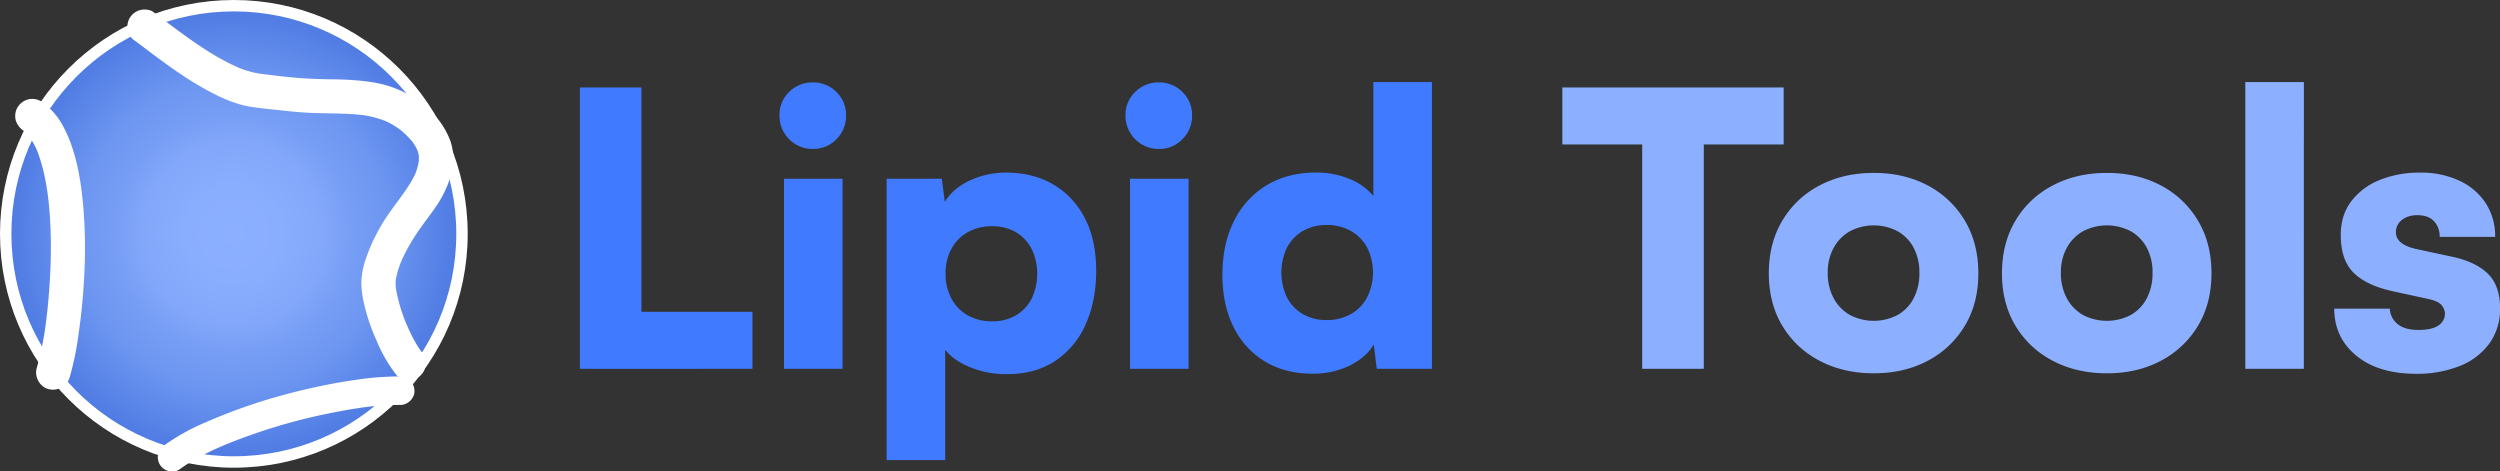 <svg xmlns="http://www.w3.org/2000/svg" xmlns:xlink="http://www.w3.org/1999/xlink" viewBox="0 0 1314.96 247.99"><rect x="0" y="0" width="1314.96" height="247.99" fill="#333333" stroke="none"/><defs><style>.cls-1{fill:#407bff;}.cls-2{fill:#8cb0ff;}.cls-3{stroke:#fff;stroke-miterlimit:10;stroke-width:6px;fill:url(#radial-gradient);}.cls-4{fill:#fff;}</style><radialGradient id="radial-gradient" cx="123" cy="123" r="120" gradientUnits="userSpaceOnUse"><stop offset="0" stop-color="#8cb0ff"></stop><stop offset="0.21" stop-color="#8aaefe"></stop><stop offset="0.26" stop-color="#87acfd"></stop><stop offset="0.39" stop-color="#83a8fb"></stop><stop offset="0.52" stop-color="#779ef5"></stop><stop offset="0.68" stop-color="#6d96f1"></stop><stop offset="0.94" stop-color="#537fe5"></stop><stop offset="1" stop-color="#4d7ae2"></stop></radialGradient></defs><g id="Layer_2" data-name="Layer 2"><g id="Layer_1-2" data-name="Layer 1"><path class="cls-1" d="M337.37,46V194H305V46Zm-26.6,148V164h85v30Z"></path><path class="cls-1" d="M427.57,78.35A17.42,17.42,0,0,1,410,60.75a16.67,16.67,0,0,1,5.1-12.4,17.19,17.19,0,0,1,12.5-5,17,17,0,0,1,12.3,5,16.67,16.67,0,0,1,5.1,12.4,17,17,0,0,1-5.1,12.5A16.76,16.76,0,0,1,427.57,78.35ZM412.37,194V94h30.8V194Z"></path><path class="cls-1" d="M466.37,242V94h29l1.6,12.2q4.2-7,13-11.2a44.46,44.46,0,0,1,19.4-4.2q14,0,24.6,6.2a43,43,0,0,1,16.6,17.7q6,11.5,6,27.7,0,15.79-5.5,28.1a44.39,44.39,0,0,1-16,19.3q-10.5,7-25.5,7a50.25,50.25,0,0,1-19.2-3.6q-8.81-3.6-13.2-9.2v58Zm31-98a27,27,0,0,0,3.1,13.1,21.88,21.88,0,0,0,8.6,8.8,25.4,25.4,0,0,0,12.7,3.1,24.15,24.15,0,0,0,12.7-3.2,21.75,21.75,0,0,0,8.2-8.8,30.59,30.59,0,0,0,0-26,21.75,21.75,0,0,0-8.2-8.8,24.15,24.15,0,0,0-12.7-3.2,25.4,25.4,0,0,0-12.7,3.1,22.07,22.07,0,0,0-8.6,8.7A26.78,26.78,0,0,0,497.37,144Z"></path><path class="cls-1" d="M609.57,78.35A17.42,17.42,0,0,1,592,60.75a16.67,16.67,0,0,1,5.1-12.4,17.19,17.19,0,0,1,12.5-5,17,17,0,0,1,12.3,5,16.67,16.67,0,0,1,5.1,12.4,17,17,0,0,1-5.1,12.5A16.76,16.76,0,0,1,609.57,78.35ZM594.37,194V94h30.8V194Z"></path><path class="cls-1" d="M690.37,196.55q-14.4,0-25-6.4a43.43,43.43,0,0,1-16.5-18.1q-5.89-11.7-5.9-27.5,0-16,6-28.1a45.14,45.14,0,0,1,17.1-18.9q11.1-6.8,26.3-6.8a44.68,44.68,0,0,1,17.5,3.4,30.49,30.49,0,0,1,12.5,9v-60h30.8V194h-29l-1.6-12.8q-4,6.79-12.7,11.1A43.5,43.5,0,0,1,690.37,196.55Zm7.4-28.2a25.4,25.4,0,0,0,12.7-3.1,21.88,21.88,0,0,0,8.6-8.8,29.44,29.44,0,0,0,0-26.3,22.07,22.07,0,0,0-8.6-8.7,25.4,25.4,0,0,0-12.7-3.1,24.28,24.28,0,0,0-12.6,3.2,21.52,21.52,0,0,0-8.3,8.8,30.59,30.59,0,0,0,0,26,21.52,21.52,0,0,0,8.3,8.8A24.28,24.28,0,0,0,697.77,168.35Z"></path><path class="cls-2" d="M821.77,76V46h116.4V76Zm74.4-14.4V194h-32.4V61.55Z"></path><path class="cls-2" d="M930.37,143.75q0-15.8,7.1-27.7a49,49,0,0,1,19.6-18.5q12.49-6.6,28.5-6.6t28.4,6.6a49.13,49.13,0,0,1,19.5,18.5q7.1,11.9,7.1,27.7t-7.1,27.6a49.3,49.3,0,0,1-19.5,18.4q-12.4,6.6-28.4,6.6t-28.5-6.6a49.17,49.17,0,0,1-19.6-18.4Q930.38,159.54,930.37,143.75Zm31-.2a27.36,27.36,0,0,0,3.1,13.3,22.1,22.1,0,0,0,8.5,8.8,27.16,27.16,0,0,0,25.2,0,21.42,21.42,0,0,0,8.4-8.8,28.15,28.15,0,0,0,3-13.3,27.54,27.54,0,0,0-3-13.2,21.59,21.59,0,0,0-8.4-8.7,27.16,27.16,0,0,0-25.2,0,22.3,22.3,0,0,0-8.5,8.7A26.78,26.78,0,0,0,961.37,143.55Z"></path><path class="cls-2" d="M1053,143.75q0-15.8,7.1-27.7a48.94,48.94,0,0,1,19.6-18.5q12.49-6.6,28.5-6.6t28.4,6.6a49.26,49.26,0,0,1,19.5,18.5q7.1,11.9,7.1,27.7t-7.1,27.6a49.43,49.43,0,0,1-19.5,18.4q-12.4,6.6-28.4,6.6t-28.5-6.6a49.11,49.11,0,0,1-19.6-18.4Q1053,159.54,1053,143.75Zm31-.2a27.36,27.36,0,0,0,3.1,13.3,22,22,0,0,0,8.5,8.8,27.16,27.16,0,0,0,25.2,0,21.42,21.42,0,0,0,8.4-8.8,28.15,28.15,0,0,0,3-13.3,27.54,27.54,0,0,0-3-13.2,21.59,21.59,0,0,0-8.4-8.7,27.16,27.16,0,0,0-25.2,0,22.23,22.23,0,0,0-8.5,8.7A26.78,26.78,0,0,0,1084,143.55Z"></path><path class="cls-2" d="M1211.77,194H1181V43.15h30.8Z"></path><path class="cls-2" d="M1227.77,162.35H1257a11,11,0,0,0,4.21,8.2q3.8,3,10.79,3,7.21,0,10.61-2.4A7.3,7.3,0,0,0,1286,165a7.19,7.19,0,0,0-1.69-4.4c-1.14-1.47-3.57-2.6-7.31-3.4l-18.39-4q-13.8-3-20.61-9.7t-6.79-19.9q0-10.39,5.5-17.7a34.84,34.84,0,0,1,14.9-11.2,55.35,55.35,0,0,1,21.39-3.9,47.49,47.49,0,0,1,20.5,4.2,33.12,33.12,0,0,1,13.91,11.8,31.68,31.68,0,0,1,5,17.8h-29.2a11.43,11.43,0,0,0-3-8.3q-3-3.1-8.6-3.1a12.8,12.8,0,0,0-8.3,2.5,8,8,0,0,0-3.1,6.5q0,6.41,10.79,8.8l18.61,4q12.39,2.6,18.89,8.9t6.5,18.3a30.72,30.72,0,0,1-5.59,18.4,35,35,0,0,1-15.6,11.9,60.35,60.35,0,0,1-23,4.1q-19.8,0-31.4-9.5T1227.77,162.35Z"></path><circle class="cls-3" cx="123" cy="123" r="120"></circle><path class="cls-4" d="M71.46,21.77c11.93,9,23.81,18.2,36.94,25.39,6.69,3.66,13.9,7.1,21.42,8.61,5.05,1,10.29,1.45,15.41,2s10.05,1.11,15.1,1.43c10.49.68,21.06.12,31.5,1.47l-2.39-.33a57,57,0,0,1,14.33,3.7l-2.15-.9a45.36,45.36,0,0,1,9.67,5.68l-1.82-1.41a46.93,46.93,0,0,1,8,7.78l-1.41-1.82a31,31,0,0,1,3.82,6.34L219,77.61a21.18,21.18,0,0,1,1.43,5.06l-.32-2.4a23.87,23.87,0,0,1,0,6.09l.32-2.39a33.26,33.26,0,0,1-2.24,8.13l.91-2.15c-3.41,8.06-9.24,14.69-14.17,21.82a94.91,94.91,0,0,0-12.57,24.56,42,42,0,0,0-2.3,11.88,49,49,0,0,0,1.11,10.1A101.65,101.65,0,0,0,198,179a76.51,76.51,0,0,0,10.61,18.33c1.35,1.69,4.3,2.64,6.36,2.64a9.13,9.13,0,0,0,6.36-2.64A9,9,0,0,0,224,191a10.3,10.3,0,0,0-2.64-6.36l-.4-.51,1.41,1.82c-3.81-4.95-6.58-10.75-9-16.48l.91,2.15a84,84,0,0,1-6.16-20.73l.32,2.39a27.71,27.71,0,0,1-.17-7.39l-.32,2.39a52.42,52.42,0,0,1,3.78-12.46l-.91,2.15a93.26,93.26,0,0,1,7.84-14.39c3-4.61,6.45-8.94,9.62-13.45a59.66,59.66,0,0,0,8.38-16.2c2-6.34,2.45-13.79.1-20.11A41.86,41.86,0,0,0,225.5,57.51a53.81,53.81,0,0,0-14.79-9.87,59.4,59.4,0,0,0-9.61-3.34,87.38,87.38,0,0,0-9.92-1.67,156.61,156.61,0,0,0-16.63-.9c-6.54-.12-13.07-.31-19.59-.89-6.82-.61-13.62-1.48-20.42-2.36l2.4.32a50,50,0,0,1-12.51-3.65l2.15.91C113,30.32,100.86,21.47,89.13,12.7c-2.87-2.15-5.72-4.32-8.59-6.47-1.74-1.31-4.93-1.46-6.93-.91a9.19,9.19,0,0,0-5.38,4.14,9.09,9.09,0,0,0-.91,6.93l.91,2.15a9.09,9.09,0,0,0,3.23,3.23Z"></path><path class="cls-4" d="M36.68,198.39A159.6,159.6,0,0,0,41.43,175C43,164,44,153.09,44.45,142.08a261.88,261.88,0,0,0-.59-32.67c-.9-10.35-2.33-20.88-5.54-30.8a68,68,0,0,0-5.56-13A37.12,37.12,0,0,0,25.1,56c-1.13-1-2.33-1.89-3.56-2.75a9.07,9.07,0,0,0-6.93-.91,9.19,9.19,0,0,0-5.38,4.14,9.09,9.09,0,0,0-.91,6.93,10.15,10.15,0,0,0,4.14,5.38c.28.2.57.41.84.62L11.48,68A25.5,25.5,0,0,1,16,72.54l-1.4-1.82a43,43,0,0,1,5.32,9.44L19,78c3.34,8,5.09,16.6,6.25,25.15l-.32-2.39c2.46,18.35,2.22,37.1.66,55.51Q25,163.59,24,170.85l.32-2.4a164.22,164.22,0,0,1-5,25.16c-1.35,4.51,1.62,10,6.29,11.07a9.19,9.19,0,0,0,11.07-6.29Z"></path><path class="cls-4" d="M94.29,247c7.52-5.57,16.11-9.68,24.7-13.31l-1.79.75a303.55,303.55,0,0,1,58.57-17.55q7.89-1.58,15.84-2.67l-2,.27A139,139,0,0,1,210.5,213c3.92.07,7.68-3.5,7.5-7.5a7.63,7.63,0,0,0-7.5-7.5,153.29,153.29,0,0,0-23.34,1.8c-8.71,1.2-17.36,2.88-25.92,4.89a299.11,299.11,0,0,0-53.07,17.43A112.16,112.16,0,0,0,86.71,234a8.16,8.16,0,0,0-3.44,4.49,7.68,7.68,0,0,0,.75,5.78,7.56,7.56,0,0,0,4.49,3.44c1.84.42,4.19.42,5.78-.75Z"></path></g></g></svg>